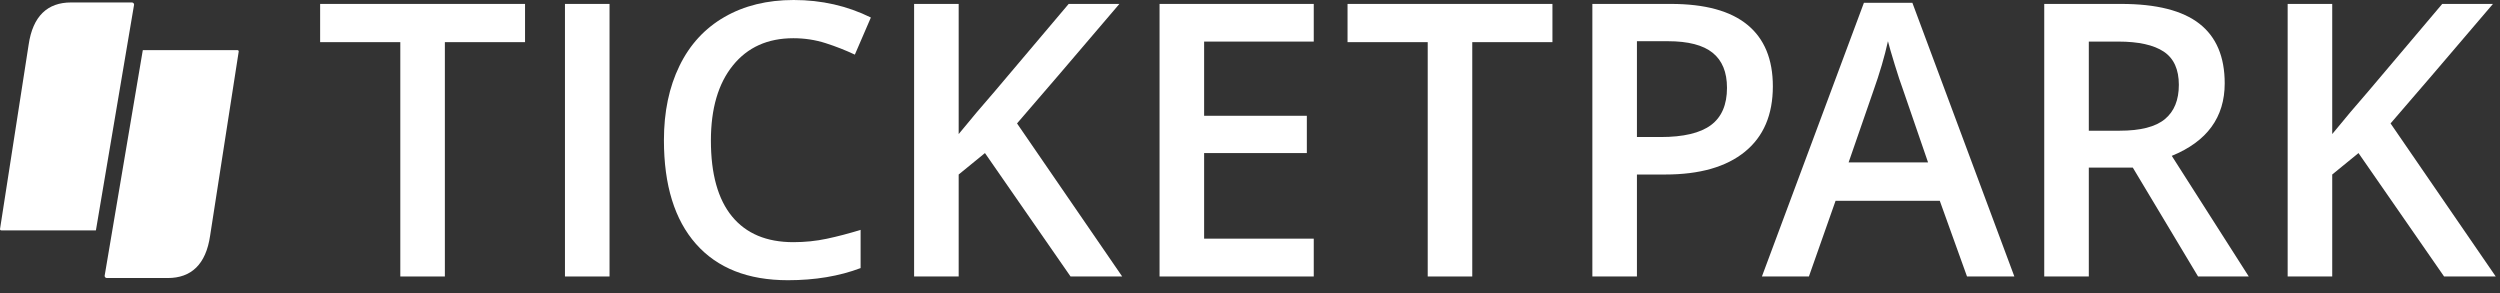 <?xml version="1.0" encoding="UTF-8" standalone="no"?>
<!DOCTYPE svg PUBLIC "-//W3C//DTD SVG 1.1//EN" "http://www.w3.org/Graphics/SVG/1.1/DTD/svg11.dtd">
<svg width="100%" height="100%" viewBox="0 0 128 15" version="1.1" xmlns="http://www.w3.org/2000/svg" xmlns:xlink="http://www.w3.org/1999/xlink" xml:space="preserve" xmlns:serif="http://www.serif.com/" style="fill-rule:evenodd;clip-rule:evenodd;stroke-linejoin:round;stroke-miterlimit:2;">
    <rect x="0" y="0" width="128" height="15" fill="#333333" stroke="none"/>
    <g transform="matrix(1,0,0,1,-72,-788.053)">
        <path d="M76.904,799.848L72.063,799.848C72.028,799.848 72,799.82 72,799.785L73.465,790.349C73.678,788.871 74.437,788.179 75.635,788.179L78.753,788.179C78.815,788.179 78.865,788.229 78.865,788.291L76.912,799.84C76.912,799.844 76.909,799.848 76.904,799.848" style="fill:white;fill-rule:nonzero;"/>
    </g>
    <g transform="matrix(1,0,0,1,-72,-783.171)">
        <path d="M79.318,785.738L84.159,785.738C84.194,785.738 84.223,785.766 84.223,785.801L82.758,795.237C82.544,796.715 81.786,797.406 80.587,797.406L77.469,797.406C77.407,797.406 77.357,797.356 77.357,797.294L79.31,785.746C79.31,785.742 79.314,785.738 79.318,785.738" style="fill:white;fill-rule:nonzero;"/>
    </g>
    <g transform="matrix(1,0,0,1,-72,-785.617)">
        <path d="M94.777,799.773L92.496,799.773L92.496,787.775L88.391,787.775L88.391,785.818L98.882,785.818L98.882,787.775L94.777,787.775L94.777,799.773Z" style="fill:white;fill-rule:nonzero;"/>
    </g>
    <g transform="matrix(1,0,0,1,-72,-785.617)">
        <rect x="100.926" y="785.818" width="2.282" height="13.955" style="fill:white;"/>
    </g>
    <g transform="matrix(1,0,0,1,-72,-785.627)">
        <path d="M112.617,787.584C111.306,787.584 110.275,788.048 109.524,788.978C108.773,789.906 108.398,791.189 108.398,792.824C108.398,794.536 108.759,795.831 109.481,796.709C110.203,797.587 111.249,798.026 112.617,798.026C113.209,798.026 113.782,797.968 114.335,797.85C114.889,797.732 115.465,797.581 116.063,797.396L116.063,799.353C114.969,799.767 113.728,799.974 112.341,799.974C110.297,799.974 108.729,799.355 107.634,798.117C106.54,796.88 105.993,795.109 105.993,792.805C105.993,791.354 106.258,790.085 106.79,788.997C107.32,787.908 108.089,787.075 109.095,786.496C110.1,785.917 111.281,785.627 112.636,785.627C114.062,785.627 115.379,785.926 116.589,786.524L115.768,788.424C115.296,788.201 114.799,788.005 114.274,787.837C113.748,787.668 113.196,787.584 112.617,787.584" style="fill:white;fill-rule:nonzero;"/>
    </g>
    <g transform="matrix(1,0,0,1,-72,-785.617)">
        <path d="M129.456,799.773L126.812,799.773L122.43,793.454L121.084,794.552L121.084,799.773L118.802,799.773L118.802,785.818L121.084,785.818L121.084,792.481C121.708,791.717 122.328,790.982 122.946,790.276L126.716,785.818L129.313,785.818C126.875,788.681 125.128,790.721 124.072,791.936L129.456,799.773Z" style="fill:white;fill-rule:nonzero;"/>
    </g>
    <g transform="matrix(1,0,0,1,-72,-785.617)">
        <path d="M139.264,799.773L131.369,799.773L131.369,785.818L139.264,785.818L139.264,787.746L133.651,787.746L133.651,791.545L138.91,791.545L138.91,793.454L133.651,793.454L133.651,797.836L139.264,797.836L139.264,799.773Z" style="fill:white;fill-rule:nonzero;"/>
    </g>
    <g transform="matrix(1,0,0,1,-72,-785.617)">
        <path d="M147.38,799.773L145.099,799.773L145.099,787.775L140.994,787.775L140.994,785.818L151.485,785.818L151.485,787.775L147.38,787.775L147.38,799.773Z" style="fill:white;fill-rule:nonzero;"/>
    </g>
    <g transform="matrix(1,0,0,1,-72,-785.617)">
        <path d="M155.811,792.633L157.023,792.633C158.194,792.633 159.053,792.429 159.601,792.022C160.148,791.615 160.422,790.979 160.422,790.113C160.422,789.311 160.177,788.713 159.687,788.319C159.197,787.924 158.433,787.727 157.396,787.727L155.811,787.727L155.811,792.633ZM162.77,790.037C162.77,791.494 162.293,792.611 161.338,793.387C160.384,794.164 159.025,794.552 157.262,794.552L155.811,794.552L155.811,799.773L153.529,799.773L153.529,785.818L157.549,785.818C159.292,785.818 160.599,786.174 161.467,786.887C162.336,787.599 162.77,788.65 162.77,790.037" style="fill:white;fill-rule:nonzero;"/>
    </g>
    <g transform="matrix(1,0,0,1,-72,-785.674)">
        <path d="M170.716,793.988L169.408,790.189C169.312,789.935 169.18,789.534 169.011,788.986C168.843,788.439 168.727,788.038 168.663,787.784C168.492,788.567 168.24,789.422 167.909,790.351L166.649,793.988L170.716,793.988ZM172.711,799.83L171.317,795.955L165.981,795.955L164.616,799.83L162.21,799.83L167.432,785.818L169.914,785.818L175.135,799.83L172.711,799.83Z" style="fill:white;fill-rule:nonzero;"/>
    </g>
    <g transform="matrix(1,0,0,1,-72,-785.617)">
        <path d="M178.947,792.309L180.531,792.309C181.594,792.309 182.364,792.111 182.842,791.717C183.319,791.322 183.557,790.737 183.557,789.96C183.557,789.171 183.3,788.605 182.785,788.261C182.269,787.918 181.493,787.746 180.455,787.746L178.947,787.746L178.947,792.309ZM178.947,794.199L178.947,799.773L176.665,799.773L176.665,785.818L180.608,785.818C182.409,785.818 183.742,786.155 184.607,786.829C185.473,787.504 185.905,788.522 185.905,789.884C185.905,791.621 185.002,792.859 183.195,793.597L187.137,799.773L184.541,799.773L181.2,794.199L178.947,794.199Z" style="fill:white;fill-rule:nonzero;"/>
    </g>
    <g transform="matrix(1,0,0,1,-72,-785.617)">
        <path d="M199.782,799.773L197.137,799.773L192.755,793.454L191.41,794.552L191.41,799.773L189.128,799.773L189.128,785.818L191.41,785.818L191.41,792.481C192.033,791.717 192.654,790.982 193.271,790.276L197.042,785.818L199.639,785.818C197.2,788.681 195.454,790.721 194.397,791.936L199.782,799.773Z" style="fill:white;fill-rule:nonzero;"/>
    </g>
</svg>

